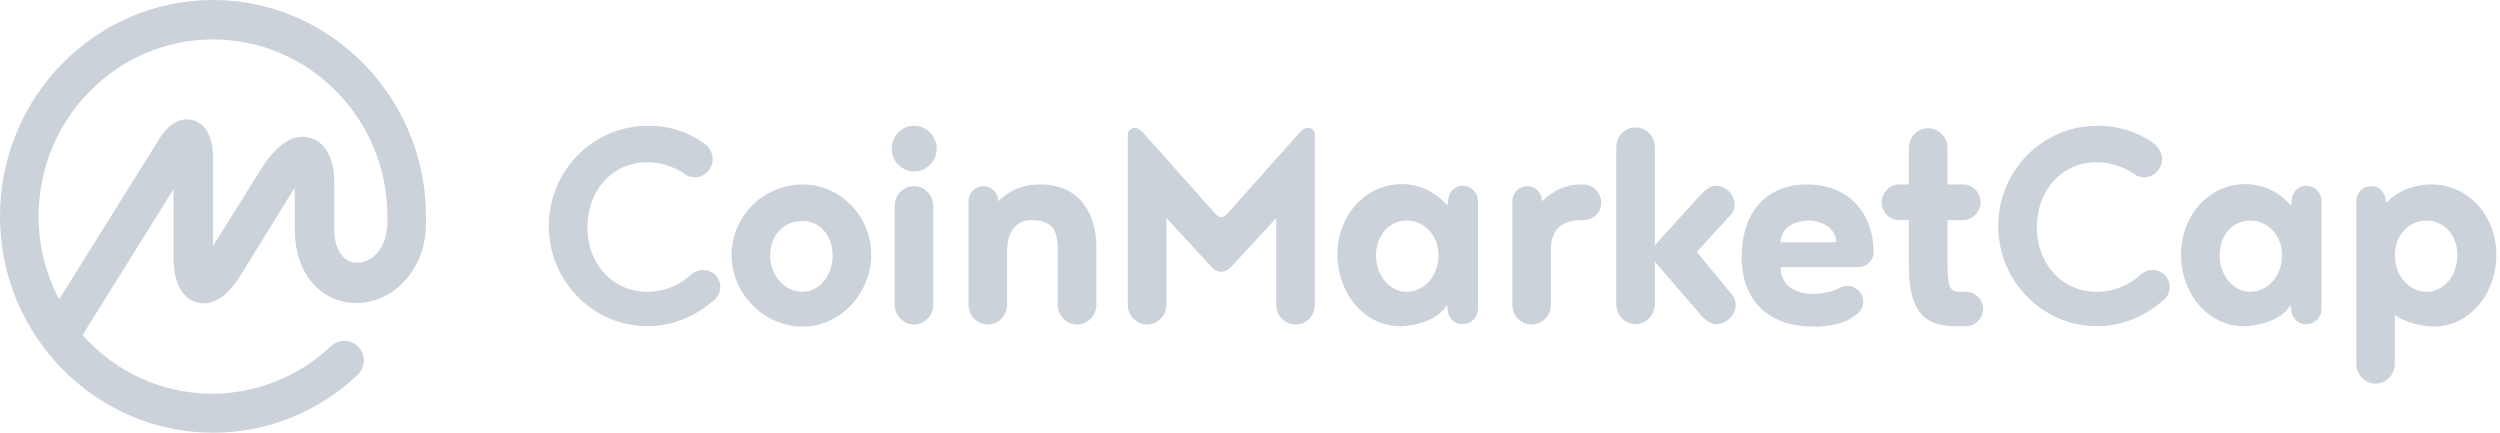 <svg width="104" height="18" viewBox="0 0 104 18" fill="none" xmlns="http://www.w3.org/2000/svg">
<path d="M15.419 10.762C15.105 10.954 14.738 10.988 14.459 10.831C14.111 10.622 13.901 10.151 13.901 9.506V7.535C13.901 6.593 13.535 5.913 12.907 5.738C11.843 5.424 11.041 6.733 10.744 7.221L8.86 10.238V6.523C8.843 5.669 8.564 5.163 8.041 5.006C7.692 4.901 7.169 4.953 6.663 5.721L2.459 12.454C1.901 11.389 1.605 10.204 1.605 9C1.605 4.936 4.866 1.64 8.86 1.64C12.855 1.64 16.116 4.936 16.116 9V9.017V9.035C16.151 9.82 15.907 10.448 15.419 10.762ZM17.721 9V8.983V8.965C17.703 4.029 13.727 0 8.86 0C3.977 0 0 4.029 0 9C0 13.954 3.977 18 8.86 18C11.111 18 13.238 17.145 14.878 15.593C15.209 15.279 15.227 14.773 14.913 14.442C14.616 14.111 14.111 14.093 13.779 14.389C13.779 14.389 13.779 14.389 13.762 14.407C12.436 15.663 10.657 16.378 8.826 16.378C6.68 16.378 4.762 15.436 3.436 13.936L7.221 7.866V10.674C7.221 12.017 7.744 12.454 8.18 12.576C8.616 12.698 9.279 12.611 9.994 11.477L12.07 8.11C12.139 8.006 12.192 7.901 12.262 7.831V9.541C12.262 10.796 12.767 11.808 13.639 12.296C14.424 12.75 15.419 12.698 16.238 12.192C17.25 11.529 17.791 10.378 17.721 9ZM29.248 5.93C29.458 6.052 29.65 6.349 29.65 6.61C29.65 7.029 29.301 7.378 28.9 7.378C28.795 7.378 28.708 7.343 28.621 7.326C28.15 6.977 27.557 6.75 26.929 6.75C25.446 6.75 24.434 7.953 24.434 9.453C24.434 10.954 25.464 12.139 26.929 12.139C27.661 12.139 28.324 11.843 28.812 11.372C28.934 11.285 29.091 11.233 29.248 11.233C29.65 11.233 29.964 11.546 29.964 11.948C29.964 12.209 29.807 12.436 29.615 12.558C28.9 13.169 27.94 13.57 26.946 13.57C24.679 13.57 22.83 11.704 22.83 9.401C22.83 7.099 24.679 5.233 26.946 5.233C27.783 5.215 28.586 5.477 29.248 5.93ZM33.4 7.674C34.952 7.674 36.243 8.983 36.243 10.605C36.243 12.209 34.934 13.587 33.4 13.587C31.777 13.587 30.434 12.227 30.434 10.605C30.434 8.983 31.777 7.674 33.4 7.674ZM33.382 12.139C34.062 12.139 34.638 11.494 34.638 10.622C34.638 9.75 34.062 9.192 33.382 9.192C32.65 9.192 32.039 9.733 32.039 10.622C32.039 11.477 32.65 12.139 33.382 12.139ZM37.219 12.68V8.564C37.219 8.11 37.568 7.744 38.022 7.744C38.458 7.744 38.824 8.11 38.824 8.564V12.68C38.824 13.134 38.458 13.5 38.022 13.5C37.586 13.5 37.219 13.116 37.219 12.68ZM37.097 6.192C37.097 5.651 37.516 5.233 38.022 5.233C38.545 5.233 38.964 5.669 38.964 6.192C38.964 6.715 38.545 7.134 38.022 7.134C37.498 7.116 37.097 6.698 37.097 6.192ZM41.894 10.448V12.68C41.894 13.134 41.528 13.5 41.092 13.5C40.656 13.5 40.289 13.134 40.289 12.68V8.372C40.289 8.023 40.568 7.744 40.917 7.744C41.266 7.744 41.528 8.041 41.528 8.372C42.173 7.762 42.748 7.674 43.289 7.674C44.894 7.674 45.609 8.878 45.609 10.256V12.68C45.609 13.134 45.243 13.5 44.807 13.5C44.371 13.5 44.004 13.134 44.004 12.68V10.448C44.004 9.75 43.917 9.157 42.906 9.157C42.19 9.157 41.894 9.75 41.894 10.448ZM50.807 11.302C50.615 11.302 50.493 11.215 50.388 11.093L48.522 9.07V12.68C48.522 13.134 48.156 13.5 47.719 13.5C47.283 13.5 46.917 13.134 46.917 12.68V5.529C46.969 5.407 47.092 5.32 47.214 5.32C47.353 5.32 47.475 5.442 47.562 5.529L50.545 8.878C50.632 8.983 50.737 9.035 50.807 9.035C50.859 9.035 50.981 8.983 51.068 8.878L54.051 5.529C54.138 5.442 54.243 5.32 54.4 5.32C54.539 5.32 54.661 5.407 54.696 5.529V12.68C54.696 13.134 54.347 13.5 53.894 13.5C53.458 13.5 53.092 13.134 53.092 12.68V9.07L51.225 11.093C51.086 11.215 50.964 11.302 50.807 11.302ZM58.516 12.139C59.231 12.139 59.842 11.494 59.842 10.622C59.842 9.75 59.214 9.174 58.516 9.174C57.818 9.174 57.243 9.767 57.243 10.622C57.243 11.459 57.801 12.139 58.516 12.139ZM60.225 12.872L60.19 12.68C59.876 13.291 58.882 13.57 58.254 13.57C56.754 13.57 55.638 12.209 55.638 10.587C55.638 8.983 56.772 7.657 58.342 7.657C58.603 7.657 59.51 7.727 60.208 8.547L60.243 8.355C60.243 8.006 60.504 7.727 60.853 7.727C61.202 7.727 61.481 8.023 61.481 8.355V12.855C61.481 13.204 61.202 13.483 60.853 13.483C60.487 13.5 60.225 13.204 60.225 12.872ZM65.894 9.157H65.719C64.708 9.209 64.516 9.785 64.516 10.448V12.68C64.516 13.134 64.15 13.5 63.714 13.5C63.278 13.5 62.911 13.134 62.911 12.68V8.372C62.911 8.023 63.19 7.744 63.539 7.744C63.888 7.744 64.15 8.041 64.15 8.372C64.743 7.814 65.231 7.692 65.719 7.674H65.876C66.26 7.674 66.609 8.006 66.609 8.424C66.626 8.808 66.278 9.157 65.894 9.157ZM72.086 12.296C72.155 12.419 72.208 12.541 72.208 12.68C72.208 13.099 71.824 13.483 71.405 13.483C71.126 13.483 70.882 13.273 70.69 13.029L68.841 10.884V12.663C68.841 13.116 68.475 13.483 68.039 13.483C67.603 13.483 67.237 13.116 67.237 12.663V6.122C67.237 5.669 67.586 5.302 68.039 5.302C68.493 5.302 68.841 5.669 68.841 6.122V10.204L70.69 8.163C70.882 7.953 71.109 7.727 71.388 7.727C71.789 7.727 72.155 8.093 72.155 8.512C72.155 8.634 72.121 8.773 72.051 8.878L70.586 10.483L72.086 12.296ZM75.225 9.174C74.789 9.174 74.074 9.401 74.074 10.081H76.394C76.376 9.401 75.644 9.174 75.225 9.174ZM77.318 11.111H74.074C74.074 12.07 74.999 12.227 75.4 12.227C75.696 12.227 76.115 12.174 76.446 12.017C76.551 11.948 76.708 11.895 76.865 11.895C77.214 11.895 77.51 12.192 77.51 12.558C77.51 12.802 77.353 13.012 77.161 13.134C76.673 13.5 76.028 13.587 75.417 13.587C73.795 13.587 72.452 12.715 72.452 10.674C72.452 9.07 73.272 7.674 75.19 7.674C76.743 7.674 77.911 8.686 77.946 10.483C77.946 10.814 77.667 11.111 77.318 11.111ZM81.783 13.57H81.347C80.126 13.57 79.411 13.029 79.411 11.128V9.157H78.993C78.609 9.157 78.278 8.808 78.278 8.424C78.278 8.006 78.626 7.674 78.993 7.674H79.411V6.157C79.411 5.703 79.76 5.337 80.214 5.337C80.65 5.337 81.016 5.703 81.016 6.157V7.674H81.679C82.062 7.674 82.394 8.006 82.394 8.424C82.394 8.808 82.045 9.157 81.679 9.157H81.016V10.814C81.016 11.913 81.068 12.139 81.557 12.139H81.783C82.167 12.139 82.499 12.454 82.499 12.855C82.499 13.238 82.167 13.57 81.783 13.57ZM89.545 5.93C89.754 6.052 89.946 6.349 89.946 6.61C89.946 7.029 89.597 7.378 89.196 7.378C89.091 7.378 89.004 7.343 88.917 7.326C88.446 6.977 87.853 6.75 87.225 6.75C85.743 6.75 84.731 7.953 84.731 9.453C84.731 10.954 85.76 12.139 87.225 12.139C87.958 12.139 88.621 11.843 89.109 11.372C89.231 11.285 89.388 11.233 89.545 11.233C89.946 11.233 90.26 11.546 90.26 11.948C90.26 12.209 90.103 12.436 89.911 12.558C89.196 13.169 88.237 13.57 87.243 13.57C84.975 13.57 83.126 11.704 83.126 9.401C83.126 7.099 84.975 5.233 87.243 5.233C88.08 5.215 88.9 5.477 89.545 5.93ZM93.609 12.139C94.324 12.139 94.934 11.494 94.934 10.622C94.934 9.75 94.307 9.174 93.609 9.174C92.894 9.174 92.336 9.767 92.336 10.622C92.336 11.459 92.911 12.139 93.609 12.139ZM95.318 12.872L95.283 12.68C94.969 13.291 93.975 13.57 93.347 13.57C91.847 13.57 90.731 12.209 90.731 10.587C90.731 8.983 91.865 7.657 93.434 7.657C93.696 7.657 94.603 7.727 95.301 8.547L95.336 8.355C95.336 8.006 95.597 7.727 95.946 7.727C96.295 7.727 96.574 8.023 96.574 8.355V12.855C96.574 13.204 96.295 13.483 95.946 13.483C95.58 13.5 95.318 13.204 95.318 12.872ZM100.952 12.139C101.667 12.139 102.225 11.459 102.225 10.622C102.225 9.75 101.65 9.174 100.952 9.174C100.237 9.174 99.626 9.75 99.626 10.622C99.626 11.494 100.237 12.139 100.952 12.139ZM99.626 13.099V15.139C99.626 15.593 99.26 15.959 98.824 15.959C98.388 15.959 98.022 15.593 98.022 15.139V8.372C98.022 8.023 98.301 7.744 98.65 7.744C98.999 7.744 99.26 8.041 99.26 8.442C99.853 7.831 100.586 7.674 101.144 7.674C102.696 7.674 103.847 8.983 103.847 10.605C103.847 12.209 102.748 13.587 101.231 13.587C100.76 13.57 100.062 13.43 99.626 13.099Z" fill="#CBD2D9"/>
</svg>
